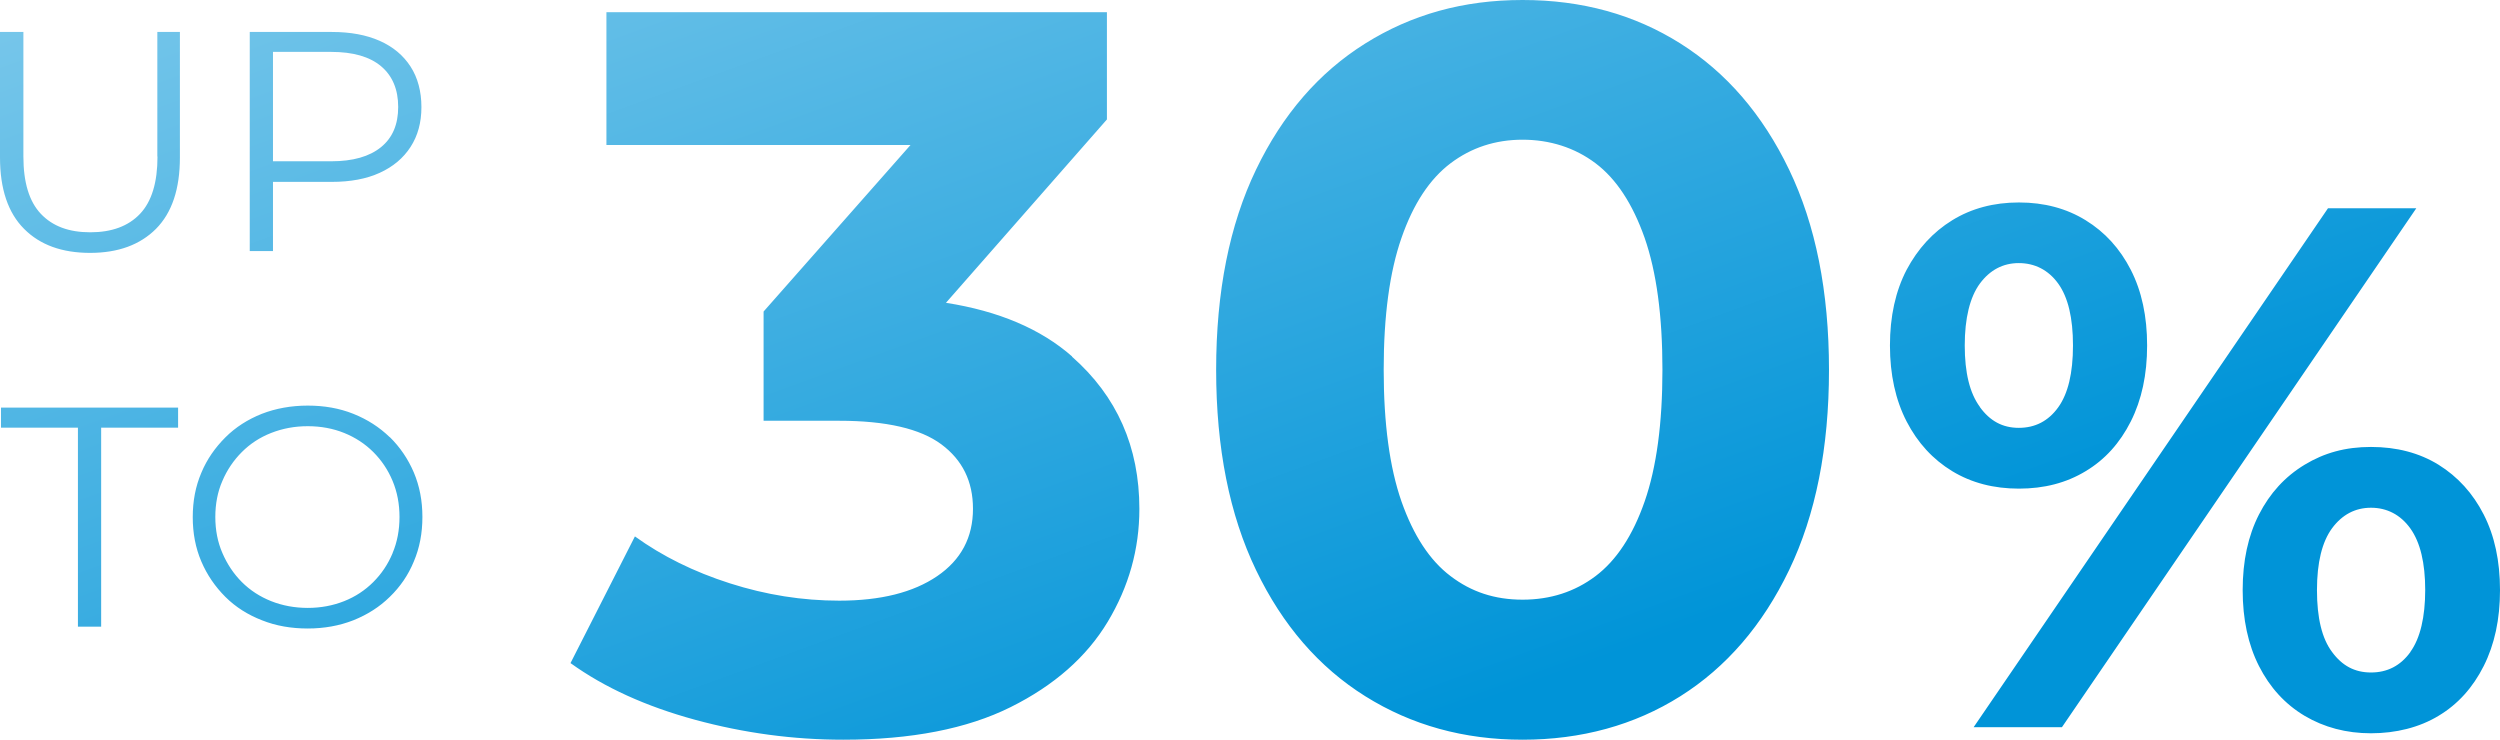 <?xml version="1.0" encoding="UTF-8"?><svg id="Layer_2" xmlns="http://www.w3.org/2000/svg" xmlns:xlink="http://www.w3.org/1999/xlink" viewBox="0 0 151.75 44.89"><defs><style>.cls-1{fill:url(#New_Gradient_Swatch_1);}</style><linearGradient id="New_Gradient_Swatch_1" x1="59.2" y1="-19.61" x2="89.9" y2="64.74" gradientUnits="userSpaceOnUse"><stop offset="0" stop-color="#76c6ea"/><stop offset=".77" stop-color="#0094d8"/><stop offset="1" stop-color="#0094d8"/></linearGradient></defs><g id="Layer_1-2"><path class="cls-1" d="M16.57,11.04h3.57c1.13,0,2.1-.18,2.91-.55.81-.37,1.43-.89,1.87-1.57.44-.68.66-1.48.66-2.42s-.22-1.78-.66-2.46c-.44-.68-1.06-1.2-1.87-1.56-.81-.36-1.78-.54-2.91-.54h-4.98v13.3h1.41v-4.2ZM16.57,3.15h3.53c1.33,0,2.34.29,3.03.87s1.04,1.41,1.04,2.47-.34,1.87-1.04,2.44-1.7.86-3.03.86h-3.53V3.15ZM.06,25.96h4.67v12.08h1.41v-12.08h4.67v-1.22H.06v1.22ZM23.66,26.54c-.63-.61-1.36-1.08-2.21-1.42-.85-.34-1.77-.5-2.77-.5s-1.94.17-2.79.5c-.85.34-1.59.81-2.21,1.43s-1.12,1.33-1.46,2.15c-.35.82-.52,1.71-.52,2.69s.17,1.87.52,2.69c.35.82.84,1.53,1.46,2.15s1.37,1.09,2.22,1.42c.85.34,1.78.5,2.78.5s1.93-.17,2.77-.5c.85-.34,1.59-.81,2.21-1.42.63-.61,1.12-1.32,1.46-2.15.35-.82.52-1.72.52-2.7s-.17-1.87-.52-2.7c-.35-.82-.84-1.54-1.46-2.15ZM23.83,33.58c-.28.67-.67,1.25-1.17,1.75-.5.5-1.09.89-1.77,1.16s-1.42.41-2.21.41-1.54-.14-2.22-.41-1.28-.66-1.78-1.16c-.5-.5-.89-1.09-1.18-1.76-.29-.67-.43-1.4-.43-2.19s.14-1.53.43-2.19c.28-.66.68-1.25,1.18-1.75.5-.5,1.09-.89,1.78-1.16s1.42-.41,2.22-.41,1.54.14,2.21.41,1.27.66,1.77,1.16c.5.5.89,1.08,1.17,1.75.28.67.42,1.4.42,2.19s-.14,1.53-.42,2.19ZM9.56,9.5c0,1.57-.35,2.73-1.06,3.48-.71.75-1.72,1.12-3.02,1.12s-2.29-.37-3-1.12c-.71-.75-1.06-1.91-1.06-3.48V1.94H0v7.62c0,1.91.49,3.36,1.46,4.33.97.98,2.31,1.46,4.01,1.46s3.03-.49,4-1.46c.97-.98,1.45-2.42,1.45-4.33V1.94h-1.37v7.56ZM102,2.64c-2.79-1.76-5.98-2.64-9.58-2.64s-6.74.88-9.55,2.64c-2.81,1.76-5.02,4.31-6.63,7.66s-2.42,7.4-2.42,12.15.81,8.8,2.42,12.15c1.61,3.35,3.82,5.9,6.63,7.66,2.81,1.76,5.99,2.64,9.55,2.64s6.79-.88,9.58-2.64c2.79-1.76,4.99-4.31,6.6-7.66,1.61-3.35,2.42-7.4,2.42-12.15s-.81-8.8-2.42-12.15c-1.61-3.35-3.81-5.9-6.6-7.66ZM99.83,30.44c-.72,2.07-1.72,3.58-2.98,4.53-1.26.95-2.74,1.43-4.43,1.43s-3.11-.47-4.37-1.43c-1.26-.95-2.25-2.46-2.98-4.53-.72-2.07-1.08-4.73-1.08-8s.36-5.93,1.08-8c.72-2.07,1.71-3.57,2.98-4.53,1.26-.95,2.72-1.43,4.37-1.43s3.17.48,4.43,1.43c1.26.95,2.25,2.46,2.98,4.53.72,2.07,1.08,4.73,1.08,8s-.36,5.93-1.08,8ZM150.76,31.23c-.66-1.29-1.57-2.29-2.74-3.02-1.17-.72-2.54-1.08-4.1-1.08s-2.84.36-4.03,1.08c-1.19.72-2.11,1.73-2.77,3.02-.66,1.29-.99,2.82-.99,4.59s.33,3.31.99,4.61c.66,1.3,1.58,2.31,2.77,3.02,1.18.7,2.53,1.06,4.03,1.06s2.93-.35,4.1-1.06c1.17-.7,2.08-1.71,2.74-3.02.66-1.31.99-2.84.99-4.61s-.33-3.3-.99-4.59ZM146.31,39.58c-.6.83-1.4,1.24-2.39,1.24s-1.75-.41-2.36-1.24c-.62-.82-.92-2.08-.92-3.76s.31-2.93.92-3.76c.61-.82,1.4-1.24,2.36-1.24s1.79.42,2.39,1.26c.6.84.9,2.09.9,3.73s-.3,2.93-.9,3.76ZM141.31,12.64l-21.51,31.5h5.36l21.51-31.5h-5.35ZM126.6,28.6c1.17-.7,2.08-1.71,2.74-3.02s.99-2.84.99-4.61-.33-3.3-.99-4.59c-.66-1.29-1.57-2.29-2.74-3.01-1.17-.72-2.52-1.08-4.05-1.08s-2.88.36-4.05,1.08c-1.17.72-2.09,1.73-2.77,3.01-.67,1.29-1.01,2.82-1.01,4.59s.34,3.31,1.01,4.61,1.6,2.31,2.77,3.02c1.17.71,2.52,1.06,4.05,1.06s2.88-.35,4.05-1.06ZM120.18,24.7c-.62-.84-.92-2.08-.92-3.73s.31-2.93.92-3.76c.61-.82,1.4-1.24,2.36-1.24s1.79.41,2.39,1.24c.6.83.9,2.08.9,3.76s-.3,2.93-.9,3.76c-.6.83-1.4,1.24-2.39,1.24s-1.75-.42-2.36-1.26ZM65.08,21.64c-1.91-1.68-4.47-2.76-7.66-3.26l9.77-11.13V.74h-30.38v8.06h18.46l-8.92,10.11v6.63h4.59c2.85,0,4.92.48,6.2,1.43,1.28.95,1.92,2.25,1.92,3.91,0,1.74-.72,3.1-2.17,4.09-1.45.99-3.43,1.49-5.95,1.49-2.23,0-4.44-.35-6.63-1.05-2.19-.7-4.11-1.65-5.77-2.85l-3.91,7.69c2.07,1.49,4.59,2.63,7.56,3.44,2.98.81,5.97,1.21,8.99,1.21,4.13,0,7.52-.66,10.17-1.98s4.61-3.05,5.89-5.18c1.28-2.13,1.92-4.41,1.92-6.85,0-3.76-1.36-6.84-4.09-9.24Z"/></g></svg>
